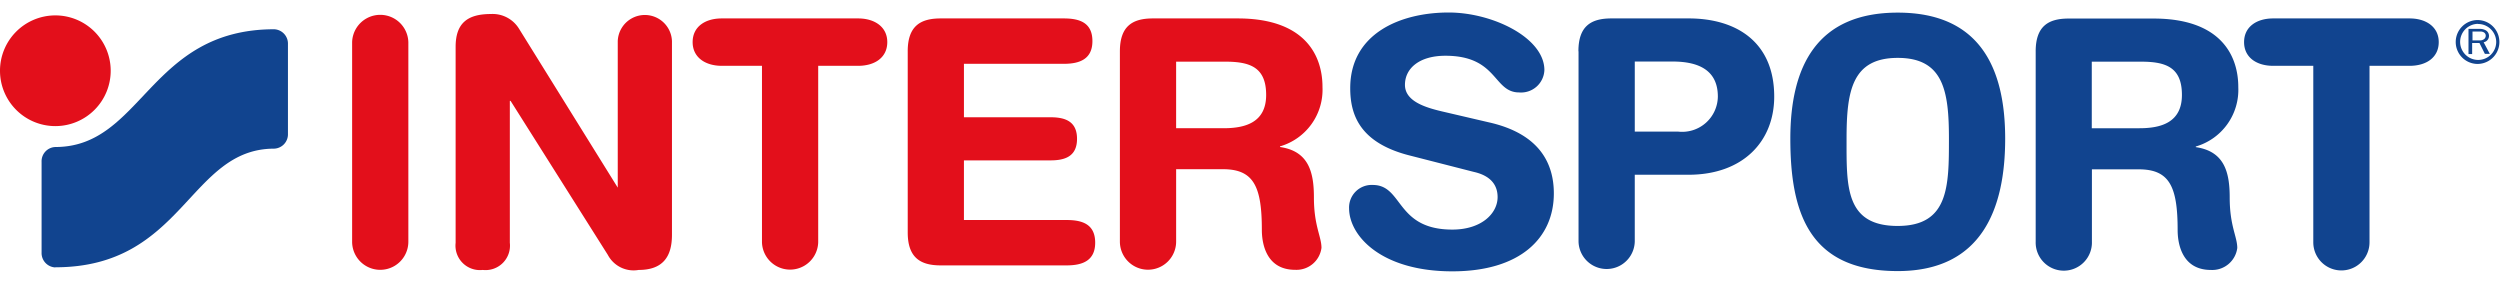 <svg xmlns="http://www.w3.org/2000/svg" viewBox="0 0 200 24"><g fill="none" fill-rule="evenodd"><path d="M28.17 3.37a2.25 2.25 0 014.498 0v15.965a2.249 2.249 0 11-4.498.004V3.37zm8.28.383c0-1.866.908-2.632 2.824-2.632a2.478 2.478 0 012.249 1.18L49.42 15.01V3.29a2.17 2.17 0 014.337-.003V18.79c0 1.786-.766 2.805-2.662 2.805a2.331 2.331 0 01-2.472-1.21L40.847 8.07h-.06v11.357a1.957 1.957 0 01-2.17 2.168 1.957 1.957 0 01-2.167-2.168V3.753zm24.498 1.513H57.74c-1.29 0-2.329-.655-2.329-1.896 0-1.24 1.008-1.896 2.33-1.896h10.912c1.291 0 2.33.655 2.33 1.896 0 1.241-1.009 1.896-2.33 1.896h-3.197v14.12a2.25 2.25 0 01-4.498 0V5.266h-.01zm11.669-1.16c0-2.017 1.01-2.632 2.632-2.632h9.864c1.321 0 2.28.383 2.28 1.815s-1.009 1.816-2.28 1.816h-7.998v4.276h6.93c1.18 0 2.117.332 2.117 1.725 0 1.391-.938 1.724-2.118 1.724h-6.929v4.771h8.22c1.322 0 2.28.382 2.28 1.815 0 1.433-1.009 1.815-2.28 1.815H75.25c-1.623 0-2.632-.625-2.632-2.632V4.106zm16.974 0c0-2.017 1.01-2.632 2.633-2.632h6.797c5.356 0 6.778 2.935 6.778 5.486a4.718 4.718 0 01-3.399 4.75v.051c2.3.333 2.713 2.017 2.713 4.035 0 2.28.605 3.126.605 4.033a2.017 2.017 0 01-2.107 1.756c-2.472 0-2.663-2.39-2.663-3.187 0-3.459-.636-4.862-3.107-4.862h-3.75v5.79a2.25 2.25 0 01-4.5.002V4.106zm4.5 6.152h3.801c1.704 0 3.4-.444 3.4-2.662 0-2.219-1.292-2.663-3.269-2.663H94.09v5.325z" fill="#E30F1B"/><path d="M162.854 4.117c0-2.018 1.01-2.633 2.633-2.633h6.798c5.356 0 6.778 2.935 6.778 5.487a4.72 4.72 0 01-3.4 4.75v.05c2.3.334 2.713 2.018 2.713 4.035 0 2.28.606 3.127.606 4.035a2.018 2.018 0 01-2.108 1.755c-2.471 0-2.663-2.391-2.663-3.188 0-3.46-.635-4.861-3.106-4.861h-3.752v5.789a2.25 2.25 0 11-4.498 0V4.106l-.001.01zm4.499 6.142h3.802c1.705 0 3.399-.444 3.399-2.663 0-2.218-1.291-2.662-3.267-2.662h-3.945v5.325h.01zm-48.21-.464c4.115.938 5.164 3.378 5.164 5.678 0 3.57-2.693 6.234-8.12 6.234-5.708 0-8.26-2.856-8.26-5.043a1.805 1.805 0 011.897-1.867c2.44 0 1.815 3.57 6.364 3.57 2.33 0 3.62-1.29 3.62-2.602 0-.797-.382-1.674-1.915-2.016l-5.043-1.291c-4.085-1.01-4.832-3.288-4.832-5.407 0-4.387 4.035-6.051 7.877-6.051 3.51 0 7.656 2.017 7.656 4.609a1.866 1.866 0 01-2.017 1.786c-2.088 0-1.705-2.935-5.901-2.935-2.088 0-3.237 1.008-3.237 2.329 0 1.32 1.643 1.816 3.025 2.138l3.722.868zm7.13-5.689c0-2.017 1.008-2.632 2.633-2.632h6.191c3.784 0 6.84 1.865 6.84 6.253 0 3.59-2.502 6.253-6.859 6.253h-4.297v5.355a2.25 2.25 0 01-4.498.004V4.106h-.01zm4.499 6.425h3.5a2.855 2.855 0 003.156-2.804c0-2.017-1.401-2.804-3.62-2.804h-3.026v5.598l-.01.01zM151.82 1.01c6.475 0 8.594 4.307 8.594 10.085 0 5.568-1.846 10.591-8.594 10.591-7.06 0-8.593-4.61-8.593-10.59 0-5.79 2.118-10.086 8.593-10.086m0 17.065c4.085 0 4.095-3.187 4.095-6.969 0-3.783-.413-6.475-4.095-6.475s-4.095 2.692-4.095 6.475c0 3.782-.13 6.97 4.095 6.97m33.233-12.81h-3.207c-1.311 0-2.32-.666-2.32-1.896s1.009-1.896 2.33-1.896h10.913c1.29 0 2.329.655 2.329 1.896 0 1.241-1.008 1.896-2.33 1.896h-3.207v14.12a2.248 2.248 0 11-4.498 0V5.266h-.01zm14.131-.958l-.494-.928a.515.515 0 00.182-.948.94.94 0 00-.526-.12h-.867v2.016h.293v-.887h.584l.433.867h.394zM197.8 3.24v-.716h.575a.576.576 0 01.324.06c.1.054.163.16.16.273 0 .1-.043.197-.12.262a.549.549 0 01-.404.111h-.545l.01.01z" fill="#11448F"/><path d="M198.256 5.115a1.756 1.756 0 11-.001-3.511 1.756 1.756 0 010 3.51m-.01-3.206a1.443 1.443 0 101.452 1.452 1.452 1.452 0 00-1.441-1.442" fill="#11448F"/><path d="M0 5.68a4.428 4.428 0 114.448 4.408h-.02A4.428 4.428 0 010 5.68" fill="#E30F1B"/><path d="M4.428 21.394a1.15 1.15 0 01-1.101-1.197v-7.245a1.14 1.14 0 011.089-1.19l.012-.001c6.959 0 7.514-9.42 17.509-9.42a1.15 1.15 0 011.099 1.191v7.171a1.148 1.148 0 01-1.1 1.189c-6.817 0-7.241 9.491-17.508 9.491" fill="#11448F"/></g></svg>